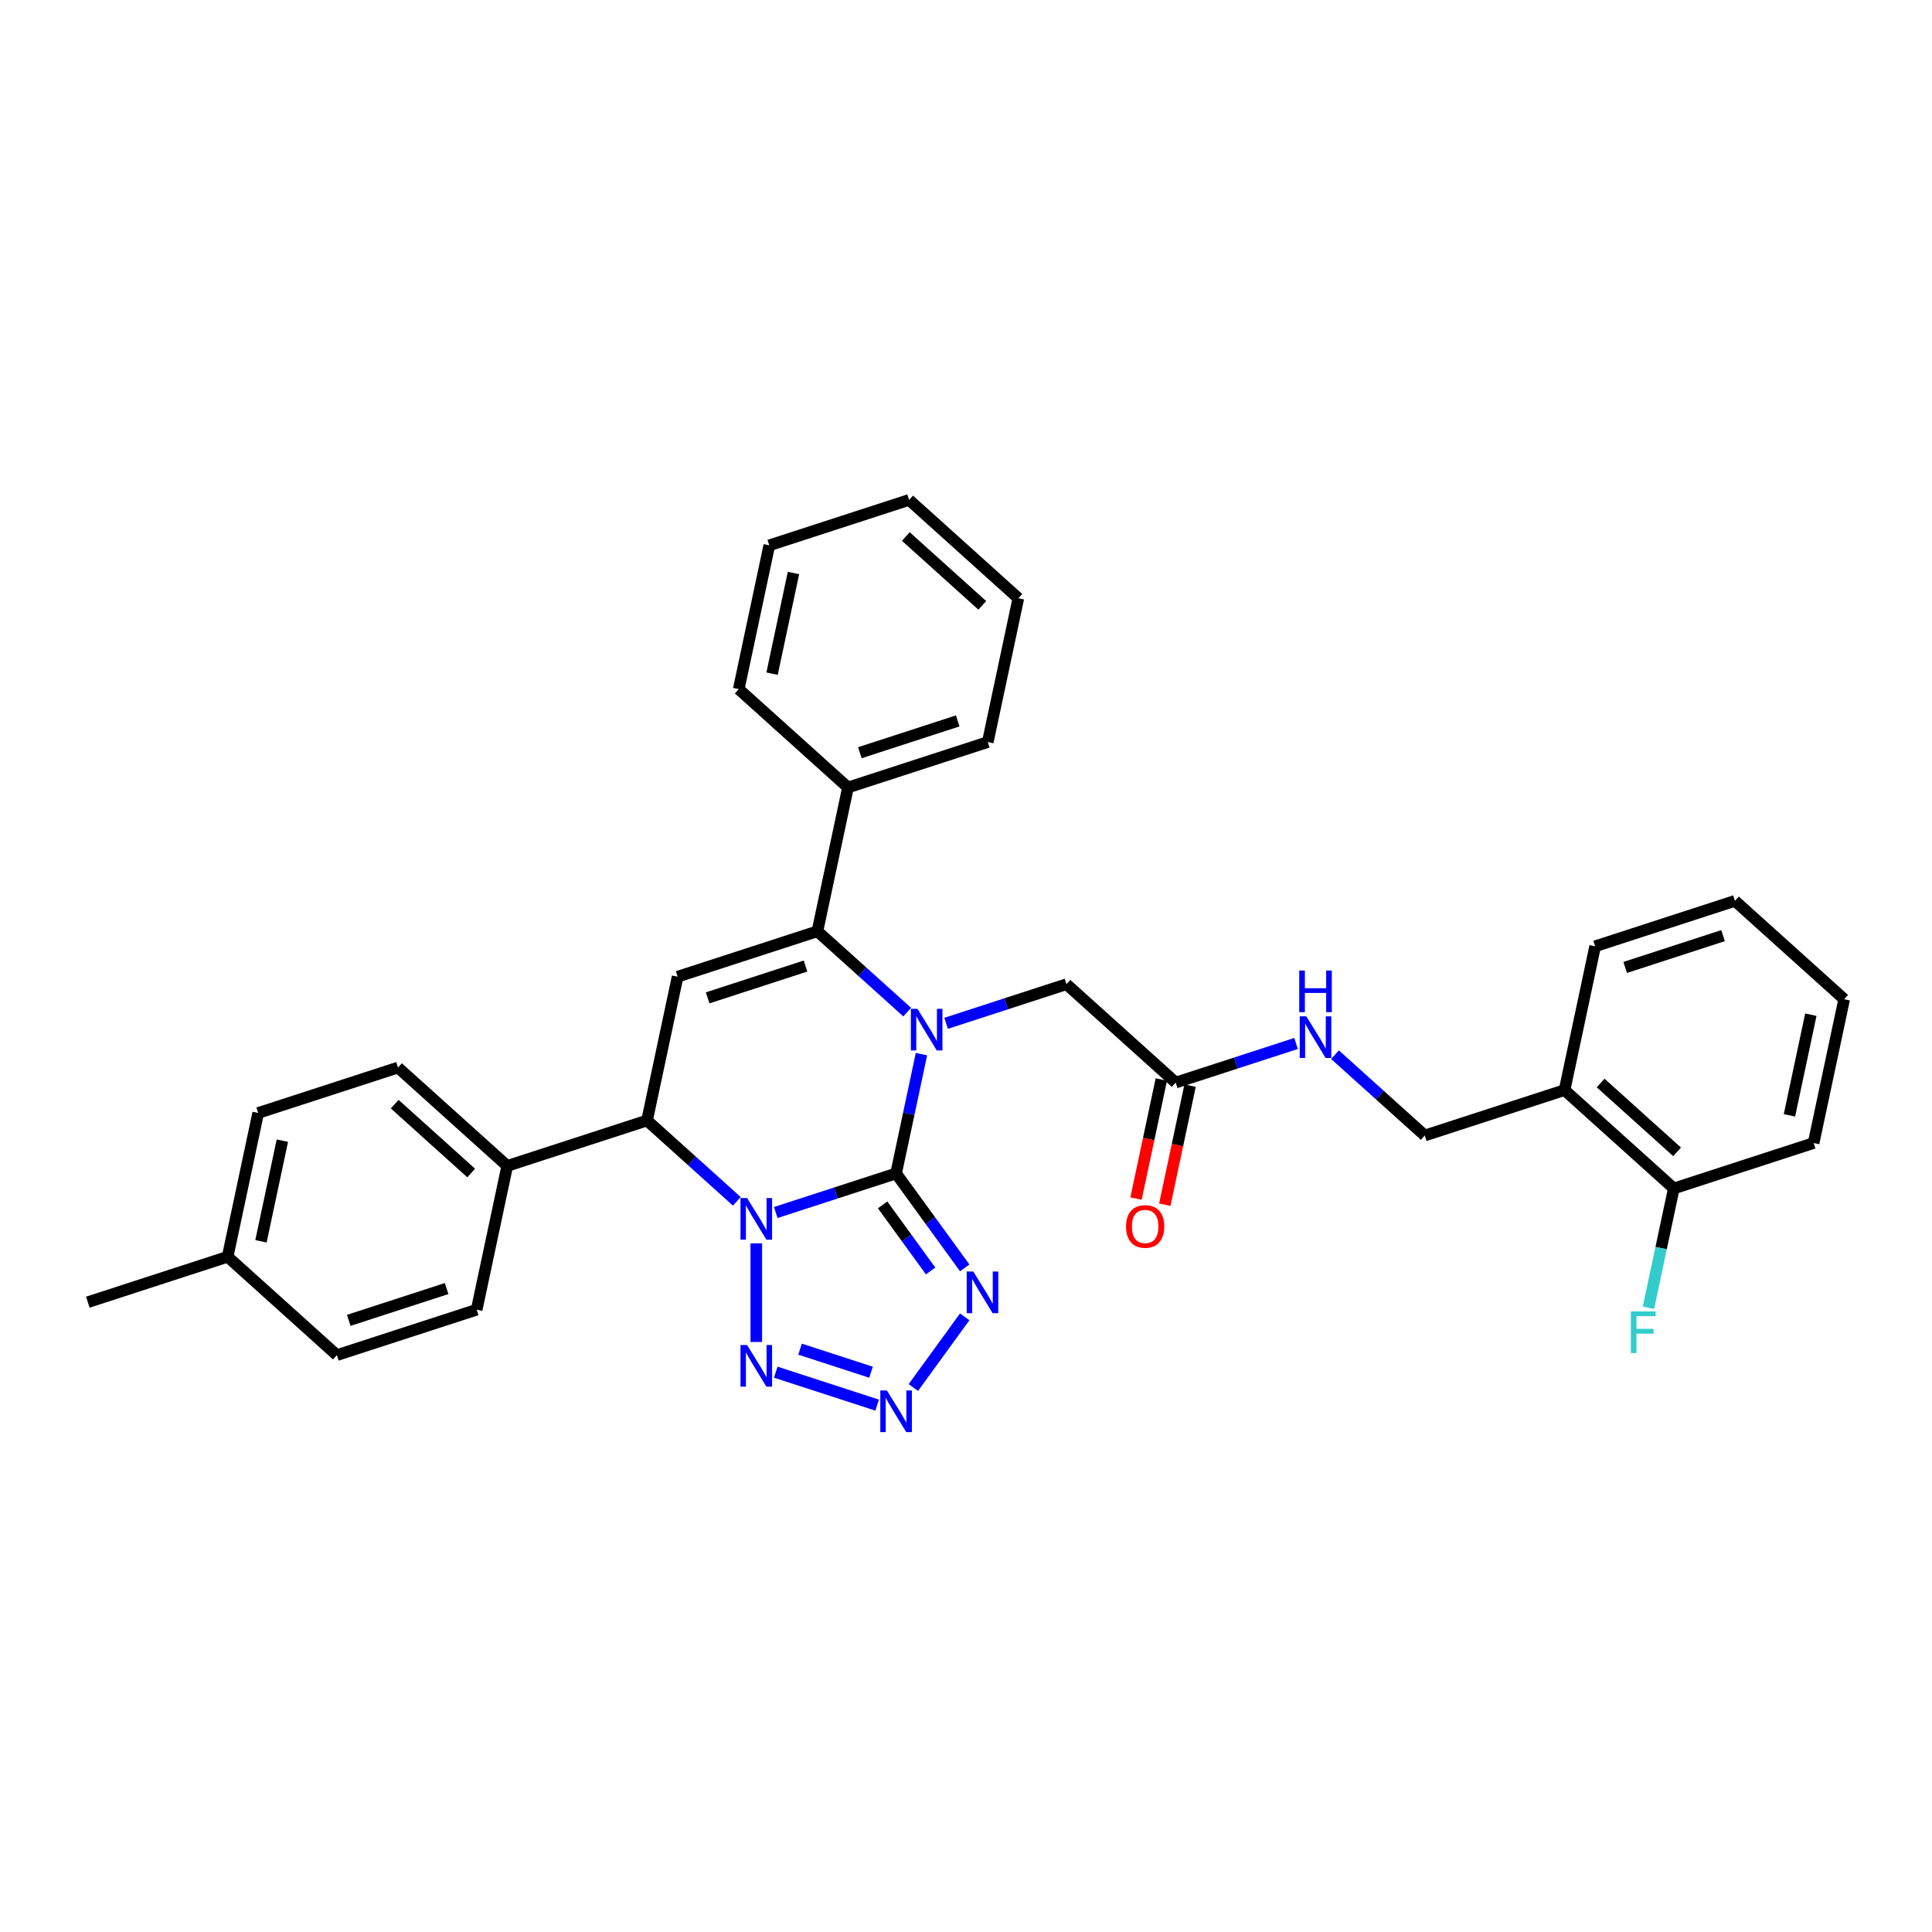 <?xml version='1.0' encoding='iso-8859-1'?>
<svg version='1.1' baseProfile='full'
              xmlns='http://www.w3.org/2000/svg'
                      xmlns:rdkit='http://www.rdkit.org/xml'
                      xmlns:xlink='http://www.w3.org/1999/xlink'
                  xml:space='preserve'
width='1000px' height='1000px' viewBox='0 0 1000 1000'>
<!-- END OF HEADER -->
<rect style='opacity:1.0;fill:#FFFFFF;stroke:none' width='1000' height='1000' x='0' y='0'> </rect>
<path class='bond-0' d='M 463.818,607.363 L 432.673,617.483' style='fill:none;fill-rule:evenodd;stroke:#000000;stroke-width:6px;stroke-linecap:butt;stroke-linejoin:miter;stroke-opacity:1' />
<path class='bond-0' d='M 432.673,617.483 L 401.528,627.602' style='fill:none;fill-rule:evenodd;stroke:#0000FF;stroke-width:6px;stroke-linecap:butt;stroke-linejoin:miter;stroke-opacity:1' />
<path class='bond-1' d='M 463.818,607.363 L 470.381,576.489' style='fill:none;fill-rule:evenodd;stroke:#000000;stroke-width:6px;stroke-linecap:butt;stroke-linejoin:miter;stroke-opacity:1' />
<path class='bond-1' d='M 470.381,576.489 L 476.943,545.614' style='fill:none;fill-rule:evenodd;stroke:#0000FF;stroke-width:6px;stroke-linecap:butt;stroke-linejoin:miter;stroke-opacity:1' />
<path class='bond-3' d='M 463.818,607.363 L 481.575,631.803' style='fill:none;fill-rule:evenodd;stroke:#000000;stroke-width:6px;stroke-linecap:butt;stroke-linejoin:miter;stroke-opacity:1' />
<path class='bond-3' d='M 481.575,631.803 L 499.332,656.243' style='fill:none;fill-rule:evenodd;stroke:#0000FF;stroke-width:6px;stroke-linecap:butt;stroke-linejoin:miter;stroke-opacity:1' />
<path class='bond-3' d='M 456.834,623.64 L 469.264,640.748' style='fill:none;fill-rule:evenodd;stroke:#000000;stroke-width:6px;stroke-linecap:butt;stroke-linejoin:miter;stroke-opacity:1' />
<path class='bond-3' d='M 469.264,640.748 L 481.693,657.856' style='fill:none;fill-rule:evenodd;stroke:#0000FF;stroke-width:6px;stroke-linecap:butt;stroke-linejoin:miter;stroke-opacity:1' />
<path class='bond-4' d='M 391.454,643.552 L 391.454,694.604' style='fill:none;fill-rule:evenodd;stroke:#0000FF;stroke-width:6px;stroke-linecap:butt;stroke-linejoin:miter;stroke-opacity:1' />
<path class='bond-7' d='M 381.38,621.805 L 358.145,600.884' style='fill:none;fill-rule:evenodd;stroke:#0000FF;stroke-width:6px;stroke-linecap:butt;stroke-linejoin:miter;stroke-opacity:1' />
<path class='bond-7' d='M 358.145,600.884 L 334.91,579.963' style='fill:none;fill-rule:evenodd;stroke:#000000;stroke-width:6px;stroke-linecap:butt;stroke-linejoin:miter;stroke-opacity:1' />
<path class='bond-2' d='M 469.564,523.867 L 446.328,502.946' style='fill:none;fill-rule:evenodd;stroke:#0000FF;stroke-width:6px;stroke-linecap:butt;stroke-linejoin:miter;stroke-opacity:1' />
<path class='bond-2' d='M 446.328,502.946 L 423.093,482.025' style='fill:none;fill-rule:evenodd;stroke:#000000;stroke-width:6px;stroke-linecap:butt;stroke-linejoin:miter;stroke-opacity:1' />
<path class='bond-8' d='M 489.712,529.665 L 520.857,519.545' style='fill:none;fill-rule:evenodd;stroke:#0000FF;stroke-width:6px;stroke-linecap:butt;stroke-linejoin:miter;stroke-opacity:1' />
<path class='bond-8' d='M 520.857,519.545 L 552.001,509.426' style='fill:none;fill-rule:evenodd;stroke:#000000;stroke-width:6px;stroke-linecap:butt;stroke-linejoin:miter;stroke-opacity:1' />
<path class='bond-5' d='M 423.093,482.025 L 350.729,505.538' style='fill:none;fill-rule:evenodd;stroke:#000000;stroke-width:6px;stroke-linecap:butt;stroke-linejoin:miter;stroke-opacity:1' />
<path class='bond-5' d='M 416.941,500.025 L 366.287,516.484' style='fill:none;fill-rule:evenodd;stroke:#000000;stroke-width:6px;stroke-linecap:butt;stroke-linejoin:miter;stroke-opacity:1' />
<path class='bond-12' d='M 423.093,482.025 L 438.913,407.6' style='fill:none;fill-rule:evenodd;stroke:#000000;stroke-width:6px;stroke-linecap:butt;stroke-linejoin:miter;stroke-opacity:1' />
<path class='bond-6' d='M 499.332,681.596 L 472.743,718.191' style='fill:none;fill-rule:evenodd;stroke:#0000FF;stroke-width:6px;stroke-linecap:butt;stroke-linejoin:miter;stroke-opacity:1' />
<path class='bond-33' d='M 401.528,710.237 L 454.009,727.289' style='fill:none;fill-rule:evenodd;stroke:#0000FF;stroke-width:6px;stroke-linecap:butt;stroke-linejoin:miter;stroke-opacity:1' />
<path class='bond-33' d='M 414.103,698.322 L 450.839,710.258' style='fill:none;fill-rule:evenodd;stroke:#0000FF;stroke-width:6px;stroke-linecap:butt;stroke-linejoin:miter;stroke-opacity:1' />
<path class='bond-34' d='M 350.729,505.538 L 334.91,579.963' style='fill:none;fill-rule:evenodd;stroke:#000000;stroke-width:6px;stroke-linecap:butt;stroke-linejoin:miter;stroke-opacity:1' />
<path class='bond-10' d='M 334.91,579.963 L 262.546,603.475' style='fill:none;fill-rule:evenodd;stroke:#000000;stroke-width:6px;stroke-linecap:butt;stroke-linejoin:miter;stroke-opacity:1' />
<path class='bond-9' d='M 552.001,509.426 L 608.546,560.338' style='fill:none;fill-rule:evenodd;stroke:#000000;stroke-width:6px;stroke-linecap:butt;stroke-linejoin:miter;stroke-opacity:1' />
<path class='bond-13' d='M 608.546,560.338 L 639.691,550.219' style='fill:none;fill-rule:evenodd;stroke:#000000;stroke-width:6px;stroke-linecap:butt;stroke-linejoin:miter;stroke-opacity:1' />
<path class='bond-13' d='M 639.691,550.219 L 670.836,540.099' style='fill:none;fill-rule:evenodd;stroke:#0000FF;stroke-width:6px;stroke-linecap:butt;stroke-linejoin:miter;stroke-opacity:1' />
<path class='bond-16' d='M 601.103,558.756 L 594.554,589.57' style='fill:none;fill-rule:evenodd;stroke:#000000;stroke-width:6px;stroke-linecap:butt;stroke-linejoin:miter;stroke-opacity:1' />
<path class='bond-16' d='M 594.554,589.57 L 588.004,620.384' style='fill:none;fill-rule:evenodd;stroke:#FF0000;stroke-width:6px;stroke-linecap:butt;stroke-linejoin:miter;stroke-opacity:1' />
<path class='bond-16' d='M 615.988,561.92 L 609.439,592.734' style='fill:none;fill-rule:evenodd;stroke:#000000;stroke-width:6px;stroke-linecap:butt;stroke-linejoin:miter;stroke-opacity:1' />
<path class='bond-16' d='M 609.439,592.734 L 602.889,623.548' style='fill:none;fill-rule:evenodd;stroke:#FF0000;stroke-width:6px;stroke-linecap:butt;stroke-linejoin:miter;stroke-opacity:1' />
<path class='bond-17' d='M 262.546,603.475 L 206.002,552.563' style='fill:none;fill-rule:evenodd;stroke:#000000;stroke-width:6px;stroke-linecap:butt;stroke-linejoin:miter;stroke-opacity:1' />
<path class='bond-17' d='M 243.882,607.147 L 204.301,571.508' style='fill:none;fill-rule:evenodd;stroke:#000000;stroke-width:6px;stroke-linecap:butt;stroke-linejoin:miter;stroke-opacity:1' />
<path class='bond-18' d='M 262.546,603.475 L 246.727,677.901' style='fill:none;fill-rule:evenodd;stroke:#000000;stroke-width:6px;stroke-linecap:butt;stroke-linejoin:miter;stroke-opacity:1' />
<path class='bond-11' d='M 809.818,564.226 L 737.454,587.739' style='fill:none;fill-rule:evenodd;stroke:#000000;stroke-width:6px;stroke-linecap:butt;stroke-linejoin:miter;stroke-opacity:1' />
<path class='bond-15' d='M 809.818,564.226 L 866.362,615.139' style='fill:none;fill-rule:evenodd;stroke:#000000;stroke-width:6px;stroke-linecap:butt;stroke-linejoin:miter;stroke-opacity:1' />
<path class='bond-15' d='M 828.482,560.554 L 868.063,596.193' style='fill:none;fill-rule:evenodd;stroke:#000000;stroke-width:6px;stroke-linecap:butt;stroke-linejoin:miter;stroke-opacity:1' />
<path class='bond-23' d='M 809.818,564.226 L 825.637,489.801' style='fill:none;fill-rule:evenodd;stroke:#000000;stroke-width:6px;stroke-linecap:butt;stroke-linejoin:miter;stroke-opacity:1' />
<path class='bond-24' d='M 438.913,407.6 L 511.277,384.088' style='fill:none;fill-rule:evenodd;stroke:#000000;stroke-width:6px;stroke-linecap:butt;stroke-linejoin:miter;stroke-opacity:1' />
<path class='bond-24' d='M 445.065,389.601 L 495.72,373.142' style='fill:none;fill-rule:evenodd;stroke:#000000;stroke-width:6px;stroke-linecap:butt;stroke-linejoin:miter;stroke-opacity:1' />
<path class='bond-25' d='M 438.913,407.6 L 382.369,356.688' style='fill:none;fill-rule:evenodd;stroke:#000000;stroke-width:6px;stroke-linecap:butt;stroke-linejoin:miter;stroke-opacity:1' />
<path class='bond-14' d='M 690.984,545.897 L 714.219,566.818' style='fill:none;fill-rule:evenodd;stroke:#0000FF;stroke-width:6px;stroke-linecap:butt;stroke-linejoin:miter;stroke-opacity:1' />
<path class='bond-14' d='M 714.219,566.818 L 737.454,587.739' style='fill:none;fill-rule:evenodd;stroke:#000000;stroke-width:6px;stroke-linecap:butt;stroke-linejoin:miter;stroke-opacity:1' />
<path class='bond-19' d='M 866.362,615.139 L 859.799,646.013' style='fill:none;fill-rule:evenodd;stroke:#000000;stroke-width:6px;stroke-linecap:butt;stroke-linejoin:miter;stroke-opacity:1' />
<path class='bond-19' d='M 859.799,646.013 L 853.237,676.888' style='fill:none;fill-rule:evenodd;stroke:#33CCCC;stroke-width:6px;stroke-linecap:butt;stroke-linejoin:miter;stroke-opacity:1' />
<path class='bond-26' d='M 866.362,615.139 L 938.726,591.626' style='fill:none;fill-rule:evenodd;stroke:#000000;stroke-width:6px;stroke-linecap:butt;stroke-linejoin:miter;stroke-opacity:1' />
<path class='bond-21' d='M 206.002,552.563 L 133.638,576.075' style='fill:none;fill-rule:evenodd;stroke:#000000;stroke-width:6px;stroke-linecap:butt;stroke-linejoin:miter;stroke-opacity:1' />
<path class='bond-20' d='M 246.727,677.901 L 174.363,701.413' style='fill:none;fill-rule:evenodd;stroke:#000000;stroke-width:6px;stroke-linecap:butt;stroke-linejoin:miter;stroke-opacity:1' />
<path class='bond-20' d='M 231.169,666.955 L 180.515,683.413' style='fill:none;fill-rule:evenodd;stroke:#000000;stroke-width:6px;stroke-linecap:butt;stroke-linejoin:miter;stroke-opacity:1' />
<path class='bond-22' d='M 174.363,701.413 L 117.818,650.5' style='fill:none;fill-rule:evenodd;stroke:#000000;stroke-width:6px;stroke-linecap:butt;stroke-linejoin:miter;stroke-opacity:1' />
<path class='bond-36' d='M 133.638,576.075 L 117.818,650.5' style='fill:none;fill-rule:evenodd;stroke:#000000;stroke-width:6px;stroke-linecap:butt;stroke-linejoin:miter;stroke-opacity:1' />
<path class='bond-36' d='M 146.15,590.403 L 135.076,642.5' style='fill:none;fill-rule:evenodd;stroke:#000000;stroke-width:6px;stroke-linecap:butt;stroke-linejoin:miter;stroke-opacity:1' />
<path class='bond-27' d='M 117.818,650.5 L 45.455,674.013' style='fill:none;fill-rule:evenodd;stroke:#000000;stroke-width:6px;stroke-linecap:butt;stroke-linejoin:miter;stroke-opacity:1' />
<path class='bond-28' d='M 825.637,489.801 L 898.001,466.289' style='fill:none;fill-rule:evenodd;stroke:#000000;stroke-width:6px;stroke-linecap:butt;stroke-linejoin:miter;stroke-opacity:1' />
<path class='bond-28' d='M 841.194,500.747 L 891.849,484.288' style='fill:none;fill-rule:evenodd;stroke:#000000;stroke-width:6px;stroke-linecap:butt;stroke-linejoin:miter;stroke-opacity:1' />
<path class='bond-29' d='M 511.277,384.088 L 527.096,309.663' style='fill:none;fill-rule:evenodd;stroke:#000000;stroke-width:6px;stroke-linecap:butt;stroke-linejoin:miter;stroke-opacity:1' />
<path class='bond-30' d='M 382.369,356.688 L 398.188,282.262' style='fill:none;fill-rule:evenodd;stroke:#000000;stroke-width:6px;stroke-linecap:butt;stroke-linejoin:miter;stroke-opacity:1' />
<path class='bond-30' d='M 399.627,348.688 L 410.7,296.59' style='fill:none;fill-rule:evenodd;stroke:#000000;stroke-width:6px;stroke-linecap:butt;stroke-linejoin:miter;stroke-opacity:1' />
<path class='bond-37' d='M 938.726,591.626 L 954.545,517.201' style='fill:none;fill-rule:evenodd;stroke:#000000;stroke-width:6px;stroke-linecap:butt;stroke-linejoin:miter;stroke-opacity:1' />
<path class='bond-37' d='M 926.214,577.299 L 937.287,525.201' style='fill:none;fill-rule:evenodd;stroke:#000000;stroke-width:6px;stroke-linecap:butt;stroke-linejoin:miter;stroke-opacity:1' />
<path class='bond-31' d='M 898.001,466.289 L 954.545,517.201' style='fill:none;fill-rule:evenodd;stroke:#000000;stroke-width:6px;stroke-linecap:butt;stroke-linejoin:miter;stroke-opacity:1' />
<path class='bond-35' d='M 527.096,309.663 L 470.552,258.75' style='fill:none;fill-rule:evenodd;stroke:#000000;stroke-width:6px;stroke-linecap:butt;stroke-linejoin:miter;stroke-opacity:1' />
<path class='bond-35' d='M 508.432,313.335 L 468.851,277.696' style='fill:none;fill-rule:evenodd;stroke:#000000;stroke-width:6px;stroke-linecap:butt;stroke-linejoin:miter;stroke-opacity:1' />
<path class='bond-32' d='M 398.188,282.262 L 470.552,258.75' style='fill:none;fill-rule:evenodd;stroke:#000000;stroke-width:6px;stroke-linecap:butt;stroke-linejoin:miter;stroke-opacity:1' />
<path  class='atom-1' d='M 386.691 620.102
L 393.752 631.515
Q 394.452 632.641, 395.578 634.68
Q 396.704 636.719, 396.765 636.841
L 396.765 620.102
L 399.626 620.102
L 399.626 641.65
L 396.674 641.65
L 389.096 629.171
Q 388.213 627.71, 387.269 626.037
Q 386.356 624.363, 386.082 623.845
L 386.082 641.65
L 383.282 641.65
L 383.282 620.102
L 386.691 620.102
' fill='#0000FF'/>
<path  class='atom-2' d='M 474.875 522.164
L 481.935 533.577
Q 482.635 534.703, 483.762 536.743
Q 484.888 538.782, 484.949 538.903
L 484.949 522.164
L 487.809 522.164
L 487.809 543.712
L 484.857 543.712
L 477.279 531.234
Q 476.396 529.773, 475.453 528.099
Q 474.54 526.425, 474.266 525.908
L 474.266 543.712
L 471.466 543.712
L 471.466 522.164
L 474.875 522.164
' fill='#0000FF'/>
<path  class='atom-4' d='M 503.778 658.146
L 510.839 669.559
Q 511.539 670.685, 512.665 672.724
Q 513.791 674.763, 513.852 674.885
L 513.852 658.146
L 516.713 658.146
L 516.713 679.694
L 513.761 679.694
L 506.183 667.215
Q 505.3 665.754, 504.357 664.08
Q 503.444 662.407, 503.17 661.889
L 503.17 679.694
L 500.37 679.694
L 500.37 658.146
L 503.778 658.146
' fill='#0000FF'/>
<path  class='atom-5' d='M 386.691 696.19
L 393.752 707.603
Q 394.452 708.729, 395.578 710.768
Q 396.704 712.807, 396.765 712.929
L 396.765 696.19
L 399.626 696.19
L 399.626 717.738
L 396.674 717.738
L 389.096 705.259
Q 388.213 703.798, 387.269 702.124
Q 386.356 700.45, 386.082 699.933
L 386.082 717.738
L 383.282 717.738
L 383.282 696.19
L 386.691 696.19
' fill='#0000FF'/>
<path  class='atom-7' d='M 459.055 719.702
L 466.116 731.115
Q 466.816 732.241, 467.942 734.28
Q 469.068 736.32, 469.129 736.441
L 469.129 719.702
L 471.99 719.702
L 471.99 741.25
L 469.038 741.25
L 461.459 728.772
Q 460.577 727.311, 459.633 725.637
Q 458.72 723.963, 458.446 723.445
L 458.446 741.25
L 455.646 741.25
L 455.646 719.702
L 459.055 719.702
' fill='#0000FF'/>
<path  class='atom-14' d='M 676.147 526.052
L 683.207 537.465
Q 683.907 538.591, 685.034 540.63
Q 686.16 542.669, 686.221 542.791
L 686.221 526.052
L 689.081 526.052
L 689.081 547.6
L 686.129 547.6
L 678.551 535.122
Q 677.668 533.661, 676.725 531.987
Q 675.812 530.313, 675.538 529.795
L 675.538 547.6
L 672.738 547.6
L 672.738 526.052
L 676.147 526.052
' fill='#0000FF'/>
<path  class='atom-14' d='M 672.479 502.349
L 675.401 502.349
L 675.401 511.51
L 686.418 511.51
L 686.418 502.349
L 689.34 502.349
L 689.34 523.897
L 686.418 523.897
L 686.418 513.945
L 675.401 513.945
L 675.401 523.897
L 672.479 523.897
L 672.479 502.349
' fill='#0000FF'/>
<path  class='atom-17' d='M 582.835 634.824
Q 582.835 629.65, 585.391 626.759
Q 587.948 623.868, 592.726 623.868
Q 597.505 623.868, 600.061 626.759
Q 602.618 629.65, 602.618 634.824
Q 602.618 640.059, 600.031 643.042
Q 597.444 645.994, 592.726 645.994
Q 587.978 645.994, 585.391 643.042
Q 582.835 640.09, 582.835 634.824
M 592.726 643.559
Q 596.013 643.559, 597.778 641.368
Q 599.574 639.146, 599.574 634.824
Q 599.574 630.594, 597.778 628.463
Q 596.013 626.303, 592.726 626.303
Q 589.439 626.303, 587.644 628.433
Q 585.878 630.563, 585.878 634.824
Q 585.878 639.177, 587.644 641.368
Q 589.439 643.559, 592.726 643.559
' fill='#FF0000'/>
<path  class='atom-20' d='M 844.136 678.79
L 856.949 678.79
L 856.949 681.255
L 847.027 681.255
L 847.027 687.799
L 855.853 687.799
L 855.853 690.295
L 847.027 690.295
L 847.027 700.338
L 844.136 700.338
L 844.136 678.79
' fill='#33CCCC'/>
</svg>
